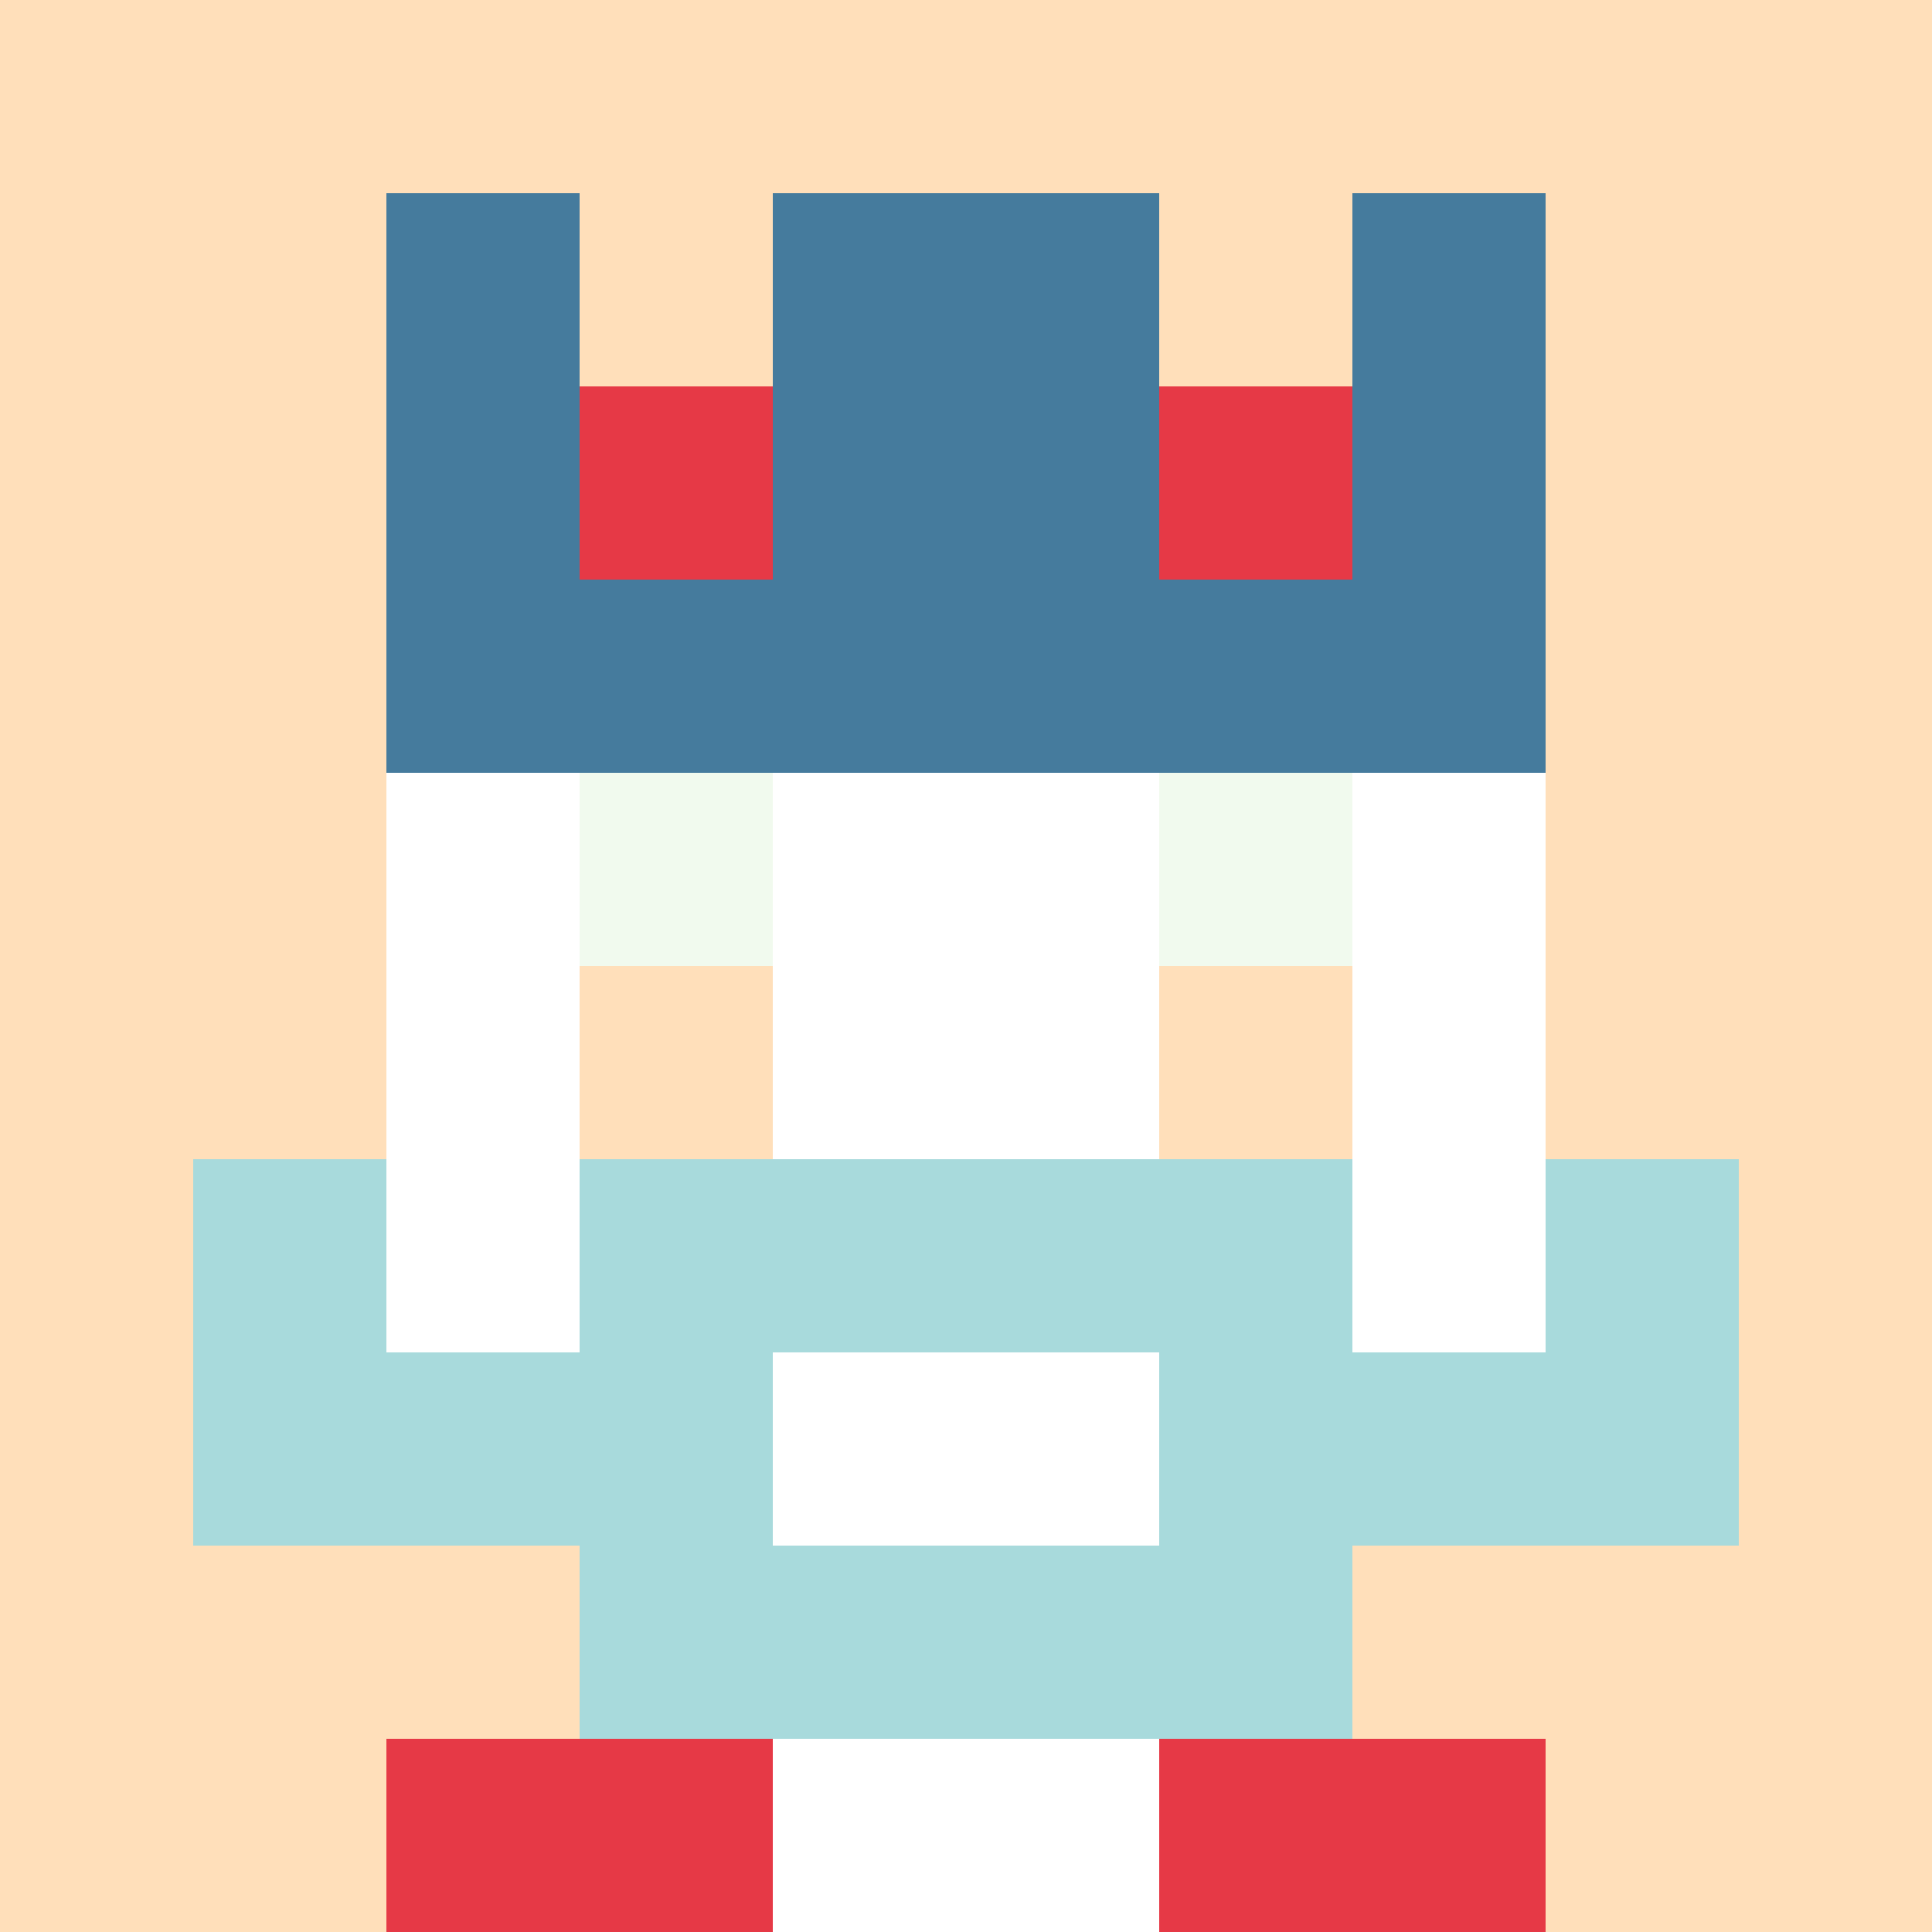 <svg xmlns="http://www.w3.org/2000/svg" version="1.1" width="941" height="941" viewBox="0 0 941 941">
  <title>'goose-pfp-royal' by Dmitri Cherniak</title>
  <desc>The Goose Is Loose</desc>
  <rect width="100%" height="100%" fill="#FFFFFF"/>
  <g>
    <g id="0-0">
      <rect x="0" y="0" height="941" width="941" fill="#FFDFBA"/>
      <g>
        <rect id="0-0-3-2-4-7" x="282.3" y="188.2" width="376.4" height="658.7" fill="#FFFFFF"/>
        <rect id="0-0-2-3-6-5" x="188.2" y="282.3" width="564.6" height="470.5" fill="#FFFFFF"/>
        <rect id="0-0-4-8-2-2" x="376.4" y="752.8" width="188.2" height="188.2" fill="#FFFFFF"/>
        <rect id="0-0-1-7-8-1" x="94.1" y="658.7" width="752.8" height="94.1" fill="#A8DADC"/>
        <rect id="0-0-3-6-4-3" x="282.3" y="564.6" width="376.4" height="282.3" fill="#A8DADC"/>
        <rect id="0-0-4-7-2-1" x="376.4" y="658.7" width="188.2" height="94.1" fill="#FFFFFF"/>
        <rect id="0-0-1-6-1-2" x="94.1" y="564.6" width="94.1" height="188.2" fill="#A8DADC"/>
        <rect id="0-0-8-6-1-2" x="752.8" y="564.6" width="94.1" height="188.2" fill="#A8DADC"/>
        <rect id="0-0-3-4-1-1" x="282.3" y="376.4" width="94.1" height="94.1" fill="#F1FAEE"/>
        <rect id="0-0-6-4-1-1" x="564.6" y="376.4" width="94.1" height="94.1" fill="#F1FAEE"/>
        <rect id="0-0-3-5-1-1" x="282.3" y="470.5" width="94.1" height="94.1" fill="#FFDFBA"/>
        <rect id="0-0-6-5-1-1" x="564.6" y="470.5" width="94.1" height="94.1" fill="#FFDFBA"/>
        <rect id="0-0-2-1-1-2" x="188.2" y="94.1" width="94.1" height="188.2" fill="#457B9D"/>
        <rect id="0-0-4-1-2-2" x="376.4" y="94.1" width="188.2" height="188.2" fill="#457B9D"/>
        <rect id="0-0-7-1-1-2" x="658.7" y="94.1" width="94.1" height="188.2" fill="#457B9D"/>
        <rect id="0-0-2-2-6-2" x="188.2" y="188.2" width="564.6" height="188.2" fill="#457B9D"/>
        <rect id="0-0-3-2-1-1" x="282.3" y="188.2" width="94.1" height="94.1" fill="#E63946"/>
        <rect id="0-0-6-2-1-1" x="564.6" y="188.2" width="94.1" height="94.1" fill="#E63946"/>
        <rect id="0-0-2-9-2-1" x="188.2" y="846.9" width="188.2" height="94.1" fill="#E63946"/>
        <rect id="0-0-6-9-2-1" x="564.6" y="846.9" width="188.2" height="94.1" fill="#E63946"/>
      </g>
    </g>
  </g>
</svg>